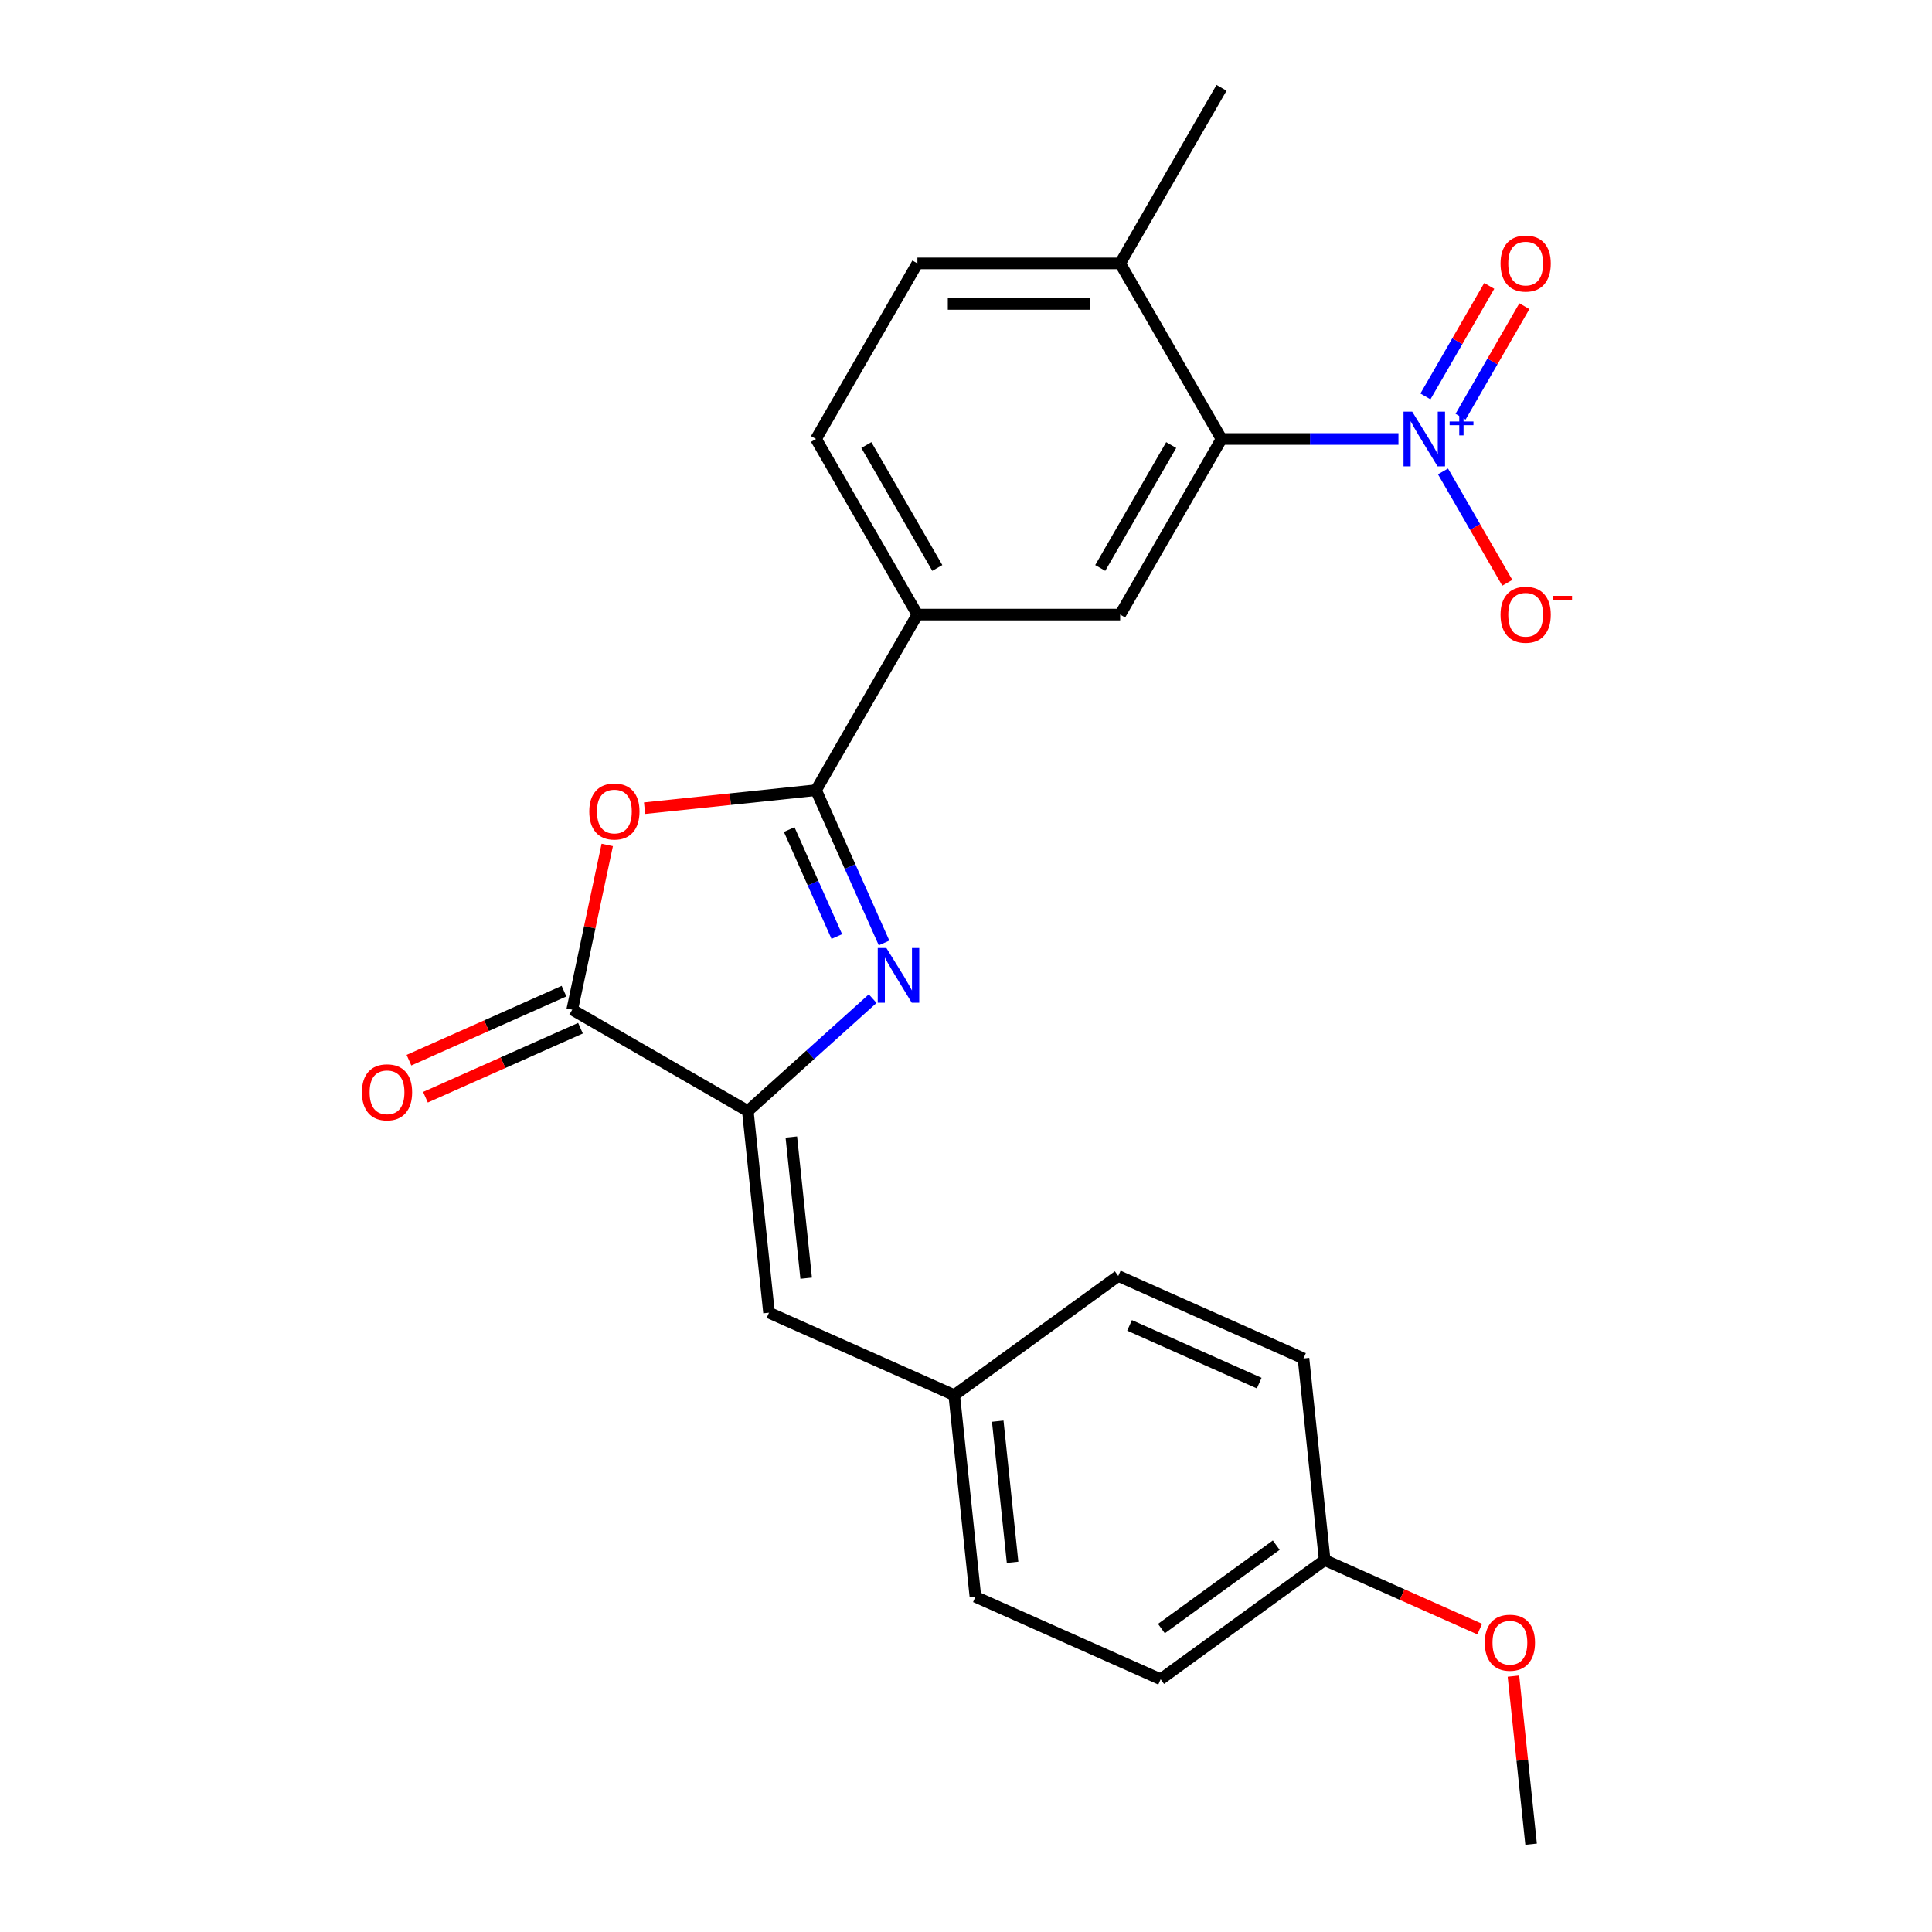 <?xml version='1.0' encoding='iso-8859-1'?>
<svg version='1.1' baseProfile='full'
              xmlns='http://www.w3.org/2000/svg'
                      xmlns:rdkit='http://www.rdkit.org/xml'
                      xmlns:xlink='http://www.w3.org/1999/xlink'
                  xml:space='preserve'
width='1000px' height='1000px' viewBox='0 0 1000 1000'>
<!-- END OF HEADER -->
<rect style='opacity:1.0;fill:#FFFFFF;stroke:none' width='1000' height='1000' x='0' y='0'> </rect>
<path class='bond-0' d='M 457.586,488.071 L 439.981,448.528' style='fill:none;fill-rule:evenodd;stroke:#0000FF;stroke-width:6px;stroke-linecap:butt;stroke-linejoin:miter;stroke-opacity:1' />
<path class='bond-0' d='M 439.981,448.528 L 422.375,408.985' style='fill:none;fill-rule:evenodd;stroke:#000000;stroke-width:6px;stroke-linecap:butt;stroke-linejoin:miter;stroke-opacity:1' />
<path class='bond-0' d='M 433.131,484.745 L 420.807,457.065' style='fill:none;fill-rule:evenodd;stroke:#0000FF;stroke-width:6px;stroke-linecap:butt;stroke-linejoin:miter;stroke-opacity:1' />
<path class='bond-0' d='M 420.807,457.065 L 408.483,429.385' style='fill:none;fill-rule:evenodd;stroke:#000000;stroke-width:6px;stroke-linecap:butt;stroke-linejoin:miter;stroke-opacity:1' />
<path class='bond-1' d='M 451.695,516.888 L 419.383,545.981' style='fill:none;fill-rule:evenodd;stroke:#0000FF;stroke-width:6px;stroke-linecap:butt;stroke-linejoin:miter;stroke-opacity:1' />
<path class='bond-1' d='M 419.383,545.981 L 387.071,575.075' style='fill:none;fill-rule:evenodd;stroke:#000000;stroke-width:6px;stroke-linecap:butt;stroke-linejoin:miter;stroke-opacity:1' />
<path class='bond-2' d='M 422.375,408.985 L 378.003,413.649' style='fill:none;fill-rule:evenodd;stroke:#000000;stroke-width:6px;stroke-linecap:butt;stroke-linejoin:miter;stroke-opacity:1' />
<path class='bond-2' d='M 378.003,413.649 L 333.631,418.313' style='fill:none;fill-rule:evenodd;stroke:#FF0000;stroke-width:6px;stroke-linecap:butt;stroke-linejoin:miter;stroke-opacity:1' />
<path class='bond-7' d='M 422.375,408.985 L 474.846,318.103' style='fill:none;fill-rule:evenodd;stroke:#000000;stroke-width:6px;stroke-linecap:butt;stroke-linejoin:miter;stroke-opacity:1' />
<path class='bond-4' d='M 387.071,575.075 L 296.189,522.604' style='fill:none;fill-rule:evenodd;stroke:#000000;stroke-width:6px;stroke-linecap:butt;stroke-linejoin:miter;stroke-opacity:1' />
<path class='bond-8' d='M 387.071,575.075 L 398.041,679.442' style='fill:none;fill-rule:evenodd;stroke:#000000;stroke-width:6px;stroke-linecap:butt;stroke-linejoin:miter;stroke-opacity:1' />
<path class='bond-8' d='M 409.59,588.536 L 417.269,661.593' style='fill:none;fill-rule:evenodd;stroke:#000000;stroke-width:6px;stroke-linecap:butt;stroke-linejoin:miter;stroke-opacity:1' />
<path class='bond-24' d='M 314.312,437.338 L 305.251,479.971' style='fill:none;fill-rule:evenodd;stroke:#FF0000;stroke-width:6px;stroke-linecap:butt;stroke-linejoin:miter;stroke-opacity:1' />
<path class='bond-24' d='M 305.251,479.971 L 296.189,522.604' style='fill:none;fill-rule:evenodd;stroke:#000000;stroke-width:6px;stroke-linecap:butt;stroke-linejoin:miter;stroke-opacity:1' />
<path class='bond-3' d='M 723.838,227.22 L 678.049,227.22' style='fill:none;fill-rule:evenodd;stroke:#0000FF;stroke-width:6px;stroke-linecap:butt;stroke-linejoin:miter;stroke-opacity:1' />
<path class='bond-3' d='M 678.049,227.22 L 632.259,227.22' style='fill:none;fill-rule:evenodd;stroke:#000000;stroke-width:6px;stroke-linecap:butt;stroke-linejoin:miter;stroke-opacity:1' />
<path class='bond-9' d='M 746.892,244.004 L 763.531,272.824' style='fill:none;fill-rule:evenodd;stroke:#0000FF;stroke-width:6px;stroke-linecap:butt;stroke-linejoin:miter;stroke-opacity:1' />
<path class='bond-9' d='M 763.531,272.824 L 780.17,301.644' style='fill:none;fill-rule:evenodd;stroke:#FF0000;stroke-width:6px;stroke-linecap:butt;stroke-linejoin:miter;stroke-opacity:1' />
<path class='bond-10' d='M 755.98,215.684 L 772.492,187.083' style='fill:none;fill-rule:evenodd;stroke:#0000FF;stroke-width:6px;stroke-linecap:butt;stroke-linejoin:miter;stroke-opacity:1' />
<path class='bond-10' d='M 772.492,187.083 L 789.005,158.483' style='fill:none;fill-rule:evenodd;stroke:#FF0000;stroke-width:6px;stroke-linecap:butt;stroke-linejoin:miter;stroke-opacity:1' />
<path class='bond-10' d='M 737.803,205.189 L 754.316,176.589' style='fill:none;fill-rule:evenodd;stroke:#0000FF;stroke-width:6px;stroke-linecap:butt;stroke-linejoin:miter;stroke-opacity:1' />
<path class='bond-10' d='M 754.316,176.589 L 770.828,147.989' style='fill:none;fill-rule:evenodd;stroke:#FF0000;stroke-width:6px;stroke-linecap:butt;stroke-linejoin:miter;stroke-opacity:1' />
<path class='bond-12' d='M 291.92,513.017 L 251.797,530.881' style='fill:none;fill-rule:evenodd;stroke:#000000;stroke-width:6px;stroke-linecap:butt;stroke-linejoin:miter;stroke-opacity:1' />
<path class='bond-12' d='M 251.797,530.881 L 211.674,548.745' style='fill:none;fill-rule:evenodd;stroke:#FF0000;stroke-width:6px;stroke-linecap:butt;stroke-linejoin:miter;stroke-opacity:1' />
<path class='bond-12' d='M 300.457,532.191 L 260.334,550.055' style='fill:none;fill-rule:evenodd;stroke:#000000;stroke-width:6px;stroke-linecap:butt;stroke-linejoin:miter;stroke-opacity:1' />
<path class='bond-12' d='M 260.334,550.055 L 220.211,567.919' style='fill:none;fill-rule:evenodd;stroke:#FF0000;stroke-width:6px;stroke-linecap:butt;stroke-linejoin:miter;stroke-opacity:1' />
<path class='bond-5' d='M 632.259,227.22 L 579.788,318.103' style='fill:none;fill-rule:evenodd;stroke:#000000;stroke-width:6px;stroke-linecap:butt;stroke-linejoin:miter;stroke-opacity:1' />
<path class='bond-5' d='M 606.212,230.358 L 569.482,293.976' style='fill:none;fill-rule:evenodd;stroke:#000000;stroke-width:6px;stroke-linecap:butt;stroke-linejoin:miter;stroke-opacity:1' />
<path class='bond-26' d='M 632.259,227.22 L 579.788,136.337' style='fill:none;fill-rule:evenodd;stroke:#000000;stroke-width:6px;stroke-linecap:butt;stroke-linejoin:miter;stroke-opacity:1' />
<path class='bond-6' d='M 579.788,318.103 L 474.846,318.103' style='fill:none;fill-rule:evenodd;stroke:#000000;stroke-width:6px;stroke-linecap:butt;stroke-linejoin:miter;stroke-opacity:1' />
<path class='bond-13' d='M 474.846,318.103 L 422.375,227.22' style='fill:none;fill-rule:evenodd;stroke:#000000;stroke-width:6px;stroke-linecap:butt;stroke-linejoin:miter;stroke-opacity:1' />
<path class='bond-13' d='M 485.152,293.976 L 448.422,230.358' style='fill:none;fill-rule:evenodd;stroke:#000000;stroke-width:6px;stroke-linecap:butt;stroke-linejoin:miter;stroke-opacity:1' />
<path class='bond-15' d='M 398.041,679.442 L 493.91,722.126' style='fill:none;fill-rule:evenodd;stroke:#000000;stroke-width:6px;stroke-linecap:butt;stroke-linejoin:miter;stroke-opacity:1' />
<path class='bond-11' d='M 579.788,136.337 L 474.846,136.337' style='fill:none;fill-rule:evenodd;stroke:#000000;stroke-width:6px;stroke-linecap:butt;stroke-linejoin:miter;stroke-opacity:1' />
<path class='bond-11' d='M 564.047,157.326 L 490.587,157.326' style='fill:none;fill-rule:evenodd;stroke:#000000;stroke-width:6px;stroke-linecap:butt;stroke-linejoin:miter;stroke-opacity:1' />
<path class='bond-22' d='M 579.788,136.337 L 632.259,45.455' style='fill:none;fill-rule:evenodd;stroke:#000000;stroke-width:6px;stroke-linecap:butt;stroke-linejoin:miter;stroke-opacity:1' />
<path class='bond-14' d='M 422.375,227.22 L 474.846,136.337' style='fill:none;fill-rule:evenodd;stroke:#000000;stroke-width:6px;stroke-linecap:butt;stroke-linejoin:miter;stroke-opacity:1' />
<path class='bond-17' d='M 493.91,722.126 L 578.811,660.443' style='fill:none;fill-rule:evenodd;stroke:#000000;stroke-width:6px;stroke-linecap:butt;stroke-linejoin:miter;stroke-opacity:1' />
<path class='bond-18' d='M 493.91,722.126 L 504.88,826.494' style='fill:none;fill-rule:evenodd;stroke:#000000;stroke-width:6px;stroke-linecap:butt;stroke-linejoin:miter;stroke-opacity:1' />
<path class='bond-18' d='M 516.429,735.588 L 524.108,808.645' style='fill:none;fill-rule:evenodd;stroke:#000000;stroke-width:6px;stroke-linecap:butt;stroke-linejoin:miter;stroke-opacity:1' />
<path class='bond-16' d='M 685.65,807.494 L 600.749,869.178' style='fill:none;fill-rule:evenodd;stroke:#000000;stroke-width:6px;stroke-linecap:butt;stroke-linejoin:miter;stroke-opacity:1' />
<path class='bond-16' d='M 660.578,799.767 L 601.148,842.945' style='fill:none;fill-rule:evenodd;stroke:#000000;stroke-width:6px;stroke-linecap:butt;stroke-linejoin:miter;stroke-opacity:1' />
<path class='bond-21' d='M 685.65,807.494 L 725.773,825.358' style='fill:none;fill-rule:evenodd;stroke:#000000;stroke-width:6px;stroke-linecap:butt;stroke-linejoin:miter;stroke-opacity:1' />
<path class='bond-21' d='M 725.773,825.358 L 765.896,843.222' style='fill:none;fill-rule:evenodd;stroke:#FF0000;stroke-width:6px;stroke-linecap:butt;stroke-linejoin:miter;stroke-opacity:1' />
<path class='bond-25' d='M 685.65,807.494 L 674.68,703.127' style='fill:none;fill-rule:evenodd;stroke:#000000;stroke-width:6px;stroke-linecap:butt;stroke-linejoin:miter;stroke-opacity:1' />
<path class='bond-19' d='M 578.811,660.443 L 674.68,703.127' style='fill:none;fill-rule:evenodd;stroke:#000000;stroke-width:6px;stroke-linecap:butt;stroke-linejoin:miter;stroke-opacity:1' />
<path class='bond-19' d='M 584.654,686.019 L 651.763,715.898' style='fill:none;fill-rule:evenodd;stroke:#000000;stroke-width:6px;stroke-linecap:butt;stroke-linejoin:miter;stroke-opacity:1' />
<path class='bond-20' d='M 504.88,826.494 L 600.749,869.178' style='fill:none;fill-rule:evenodd;stroke:#000000;stroke-width:6px;stroke-linecap:butt;stroke-linejoin:miter;stroke-opacity:1' />
<path class='bond-23' d='M 783.346,867.562 L 787.917,911.054' style='fill:none;fill-rule:evenodd;stroke:#FF0000;stroke-width:6px;stroke-linecap:butt;stroke-linejoin:miter;stroke-opacity:1' />
<path class='bond-23' d='M 787.917,911.054 L 792.489,954.545' style='fill:none;fill-rule:evenodd;stroke:#000000;stroke-width:6px;stroke-linecap:butt;stroke-linejoin:miter;stroke-opacity:1' />
<path  class='atom-0' d='M 458.799 490.695
L 468.079 505.695
Q 468.999 507.175, 470.479 509.855
Q 471.959 512.535, 472.039 512.695
L 472.039 490.695
L 475.799 490.695
L 475.799 519.015
L 471.919 519.015
L 461.959 502.615
Q 460.799 500.695, 459.559 498.495
Q 458.359 496.295, 457.999 495.615
L 457.999 519.015
L 454.319 519.015
L 454.319 490.695
L 458.799 490.695
' fill='#0000FF'/>
<path  class='atom-3' d='M 305.007 420.035
Q 305.007 413.235, 308.367 409.435
Q 311.727 405.635, 318.007 405.635
Q 324.287 405.635, 327.647 409.435
Q 331.007 413.235, 331.007 420.035
Q 331.007 426.915, 327.607 430.835
Q 324.207 434.715, 318.007 434.715
Q 311.767 434.715, 308.367 430.835
Q 305.007 426.955, 305.007 420.035
M 318.007 431.515
Q 322.327 431.515, 324.647 428.635
Q 327.007 425.715, 327.007 420.035
Q 327.007 414.475, 324.647 411.675
Q 322.327 408.835, 318.007 408.835
Q 313.687 408.835, 311.327 411.635
Q 309.007 414.435, 309.007 420.035
Q 309.007 425.755, 311.327 428.635
Q 313.687 431.515, 318.007 431.515
' fill='#FF0000'/>
<path  class='atom-4' d='M 730.942 213.06
L 740.222 228.06
Q 741.142 229.54, 742.622 232.22
Q 744.102 234.9, 744.182 235.06
L 744.182 213.06
L 747.942 213.06
L 747.942 241.38
L 744.062 241.38
L 734.102 224.98
Q 732.942 223.06, 731.702 220.86
Q 730.502 218.66, 730.142 217.98
L 730.142 241.38
L 726.462 241.38
L 726.462 213.06
L 730.942 213.06
' fill='#0000FF'/>
<path  class='atom-4' d='M 750.318 218.165
L 755.307 218.165
L 755.307 212.911
L 757.525 212.911
L 757.525 218.165
L 762.647 218.165
L 762.647 220.066
L 757.525 220.066
L 757.525 225.346
L 755.307 225.346
L 755.307 220.066
L 750.318 220.066
L 750.318 218.165
' fill='#0000FF'/>
<path  class='atom-10' d='M 776.673 318.183
Q 776.673 311.383, 780.033 307.583
Q 783.393 303.783, 789.673 303.783
Q 795.953 303.783, 799.313 307.583
Q 802.673 311.383, 802.673 318.183
Q 802.673 325.063, 799.273 328.983
Q 795.873 332.863, 789.673 332.863
Q 783.433 332.863, 780.033 328.983
Q 776.673 325.103, 776.673 318.183
M 789.673 329.663
Q 793.993 329.663, 796.313 326.783
Q 798.673 323.863, 798.673 318.183
Q 798.673 312.623, 796.313 309.823
Q 793.993 306.983, 789.673 306.983
Q 785.353 306.983, 782.993 309.783
Q 780.673 312.583, 780.673 318.183
Q 780.673 323.903, 782.993 326.783
Q 785.353 329.663, 789.673 329.663
' fill='#FF0000'/>
<path  class='atom-10' d='M 803.993 308.405
L 813.682 308.405
L 813.682 310.517
L 803.993 310.517
L 803.993 308.405
' fill='#FF0000'/>
<path  class='atom-11' d='M 776.673 136.417
Q 776.673 129.617, 780.033 125.817
Q 783.393 122.017, 789.673 122.017
Q 795.953 122.017, 799.313 125.817
Q 802.673 129.617, 802.673 136.417
Q 802.673 143.297, 799.273 147.217
Q 795.873 151.097, 789.673 151.097
Q 783.433 151.097, 780.033 147.217
Q 776.673 143.337, 776.673 136.417
M 789.673 147.897
Q 793.993 147.897, 796.313 145.017
Q 798.673 142.097, 798.673 136.417
Q 798.673 130.857, 796.313 128.057
Q 793.993 125.217, 789.673 125.217
Q 785.353 125.217, 782.993 128.017
Q 780.673 130.817, 780.673 136.417
Q 780.673 142.137, 782.993 145.017
Q 785.353 147.897, 789.673 147.897
' fill='#FF0000'/>
<path  class='atom-13' d='M 187.319 565.368
Q 187.319 558.568, 190.679 554.768
Q 194.039 550.968, 200.319 550.968
Q 206.599 550.968, 209.959 554.768
Q 213.319 558.568, 213.319 565.368
Q 213.319 572.248, 209.919 576.168
Q 206.519 580.048, 200.319 580.048
Q 194.079 580.048, 190.679 576.168
Q 187.319 572.288, 187.319 565.368
M 200.319 576.848
Q 204.639 576.848, 206.959 573.968
Q 209.319 571.048, 209.319 565.368
Q 209.319 559.808, 206.959 557.008
Q 204.639 554.168, 200.319 554.168
Q 195.999 554.168, 193.639 556.968
Q 191.319 559.768, 191.319 565.368
Q 191.319 571.088, 193.639 573.968
Q 195.999 576.848, 200.319 576.848
' fill='#FF0000'/>
<path  class='atom-22' d='M 768.519 850.258
Q 768.519 843.458, 771.879 839.658
Q 775.239 835.858, 781.519 835.858
Q 787.799 835.858, 791.159 839.658
Q 794.519 843.458, 794.519 850.258
Q 794.519 857.138, 791.119 861.058
Q 787.719 864.938, 781.519 864.938
Q 775.279 864.938, 771.879 861.058
Q 768.519 857.178, 768.519 850.258
M 781.519 861.738
Q 785.839 861.738, 788.159 858.858
Q 790.519 855.938, 790.519 850.258
Q 790.519 844.698, 788.159 841.898
Q 785.839 839.058, 781.519 839.058
Q 777.199 839.058, 774.839 841.858
Q 772.519 844.658, 772.519 850.258
Q 772.519 855.978, 774.839 858.858
Q 777.199 861.738, 781.519 861.738
' fill='#FF0000'/>
</svg>
